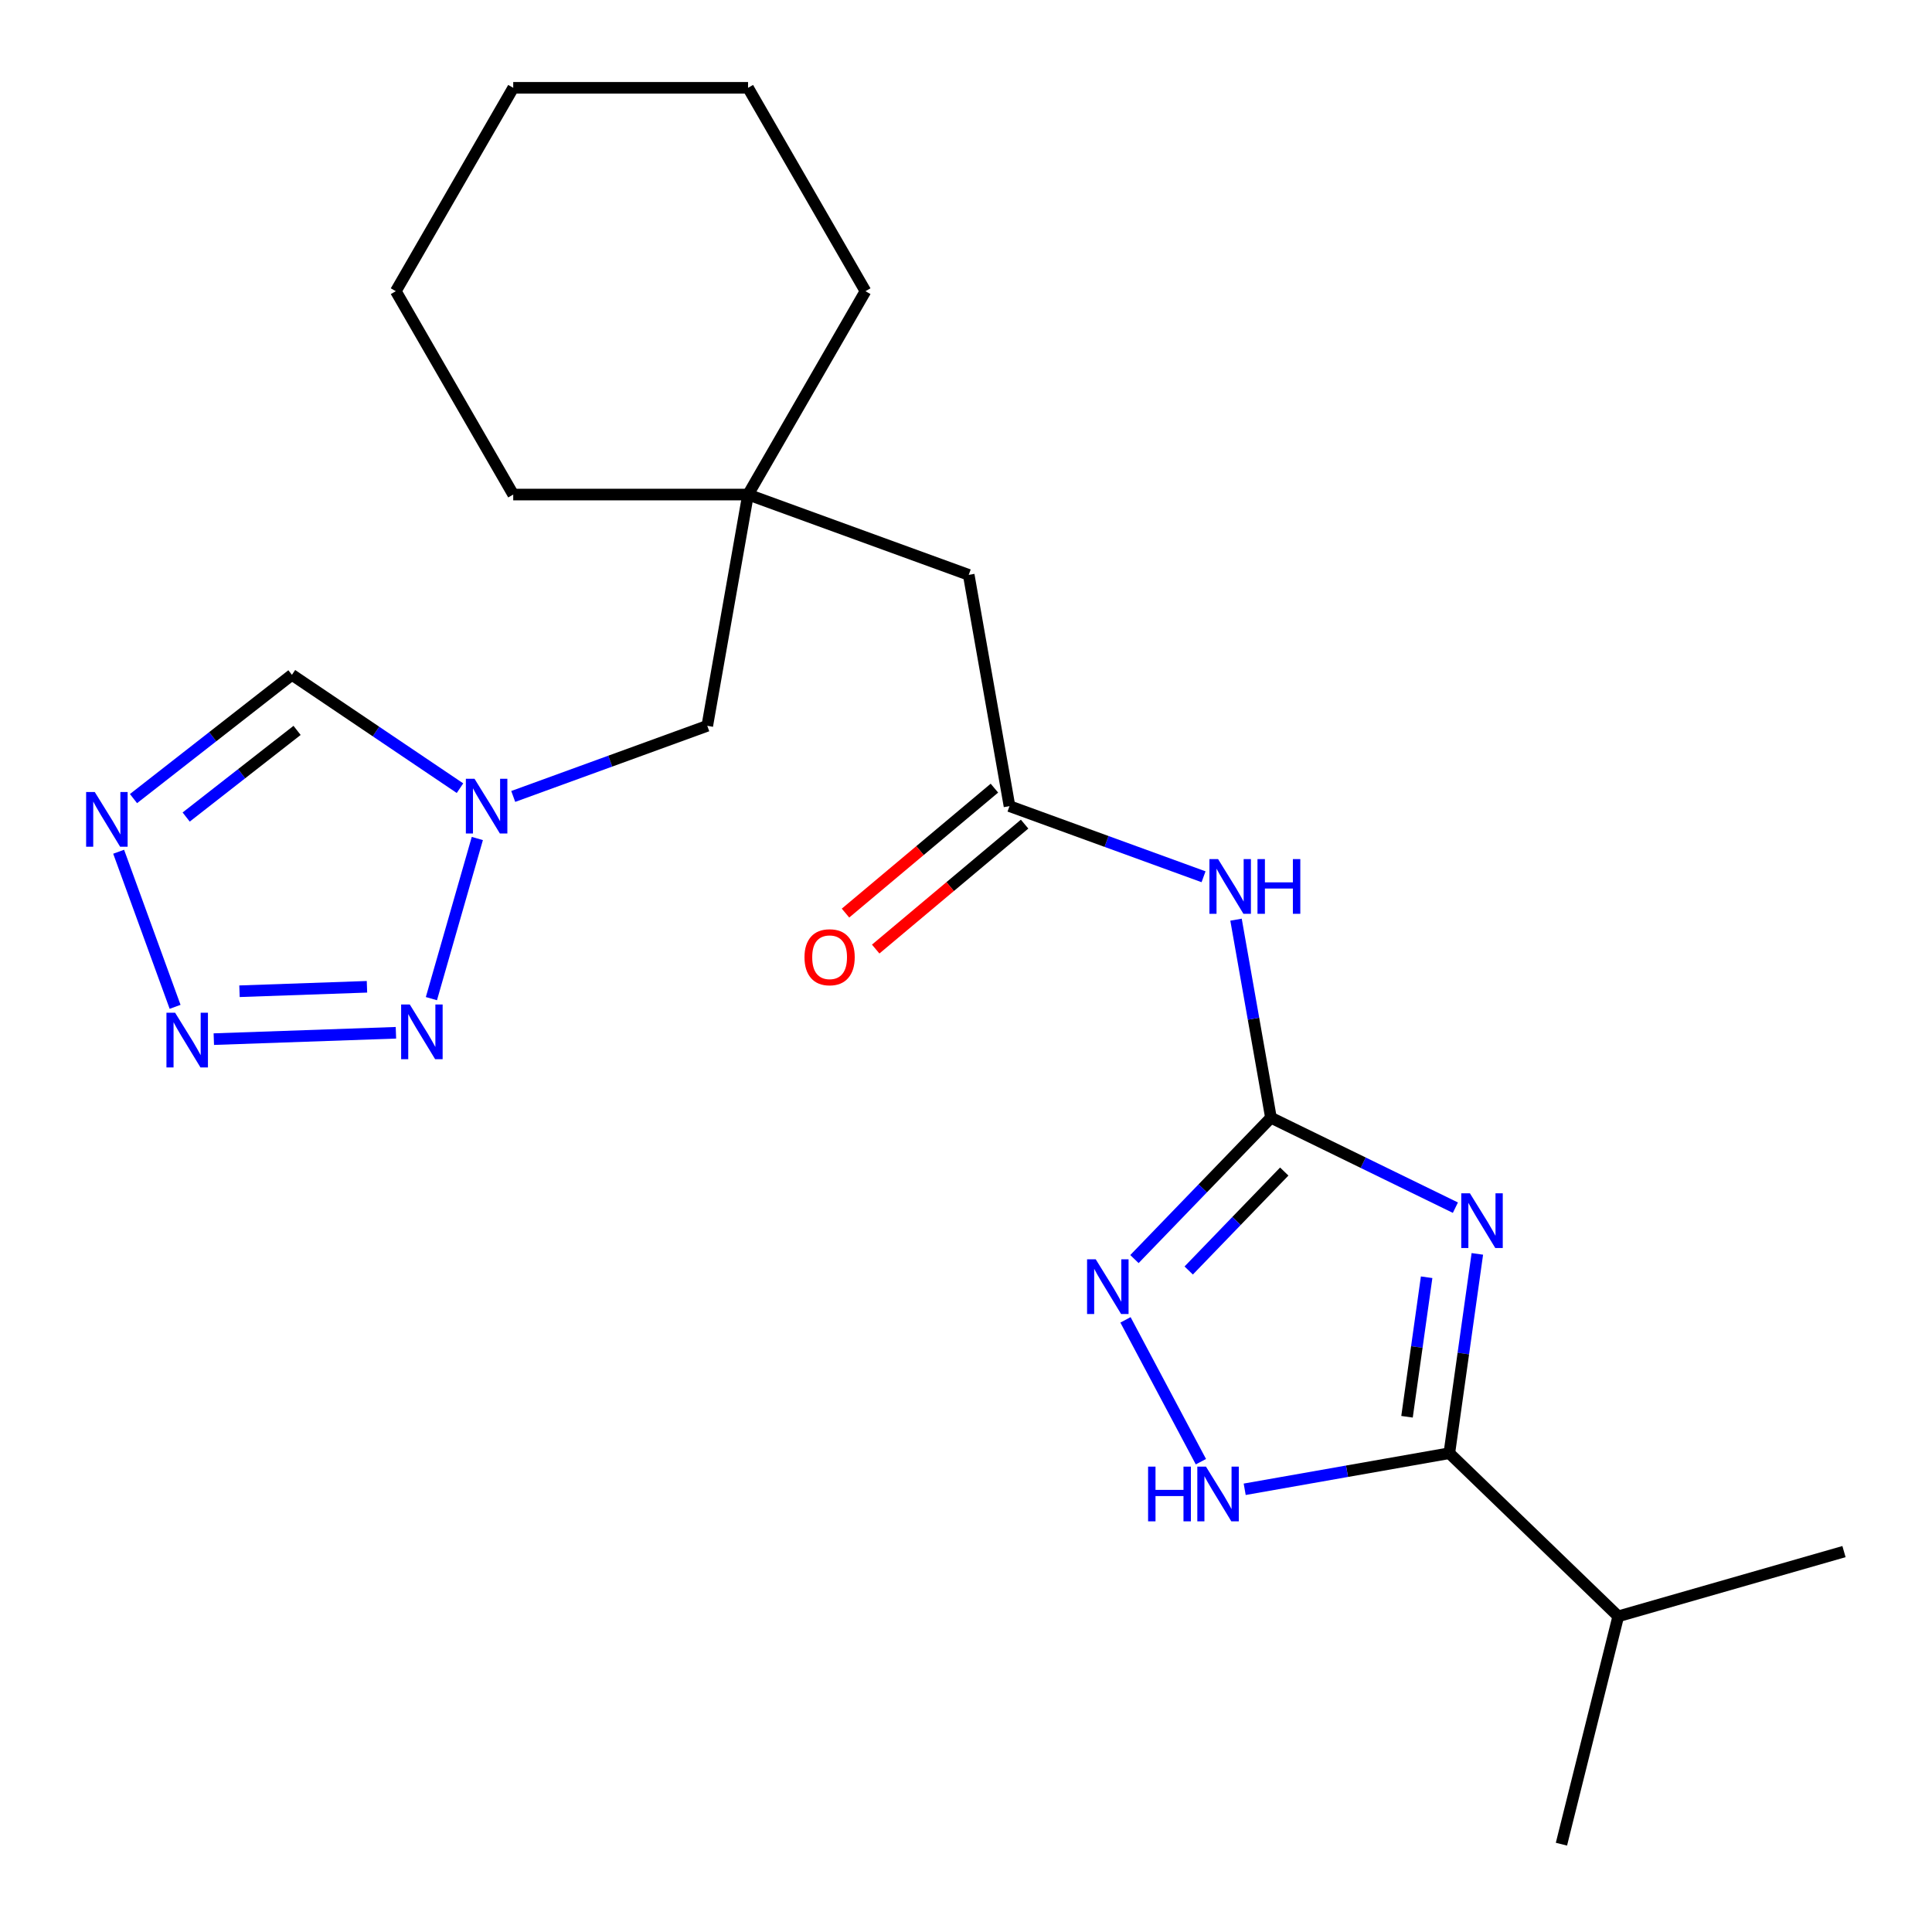 <?xml version='1.0' encoding='iso-8859-1'?>
<svg version='1.1' baseProfile='full'
              xmlns='http://www.w3.org/2000/svg'
                      xmlns:rdkit='http://www.rdkit.org/xml'
                      xmlns:xlink='http://www.w3.org/1999/xlink'
                  xml:space='preserve'
width='1000px' height='1000px' viewBox='0 0 1000 1000'>
<!-- END OF HEADER -->
<rect style='opacity:1.0;fill:#FFFFFF;stroke:none' width='1000' height='1000' x='0' y='0'> </rect>
<path class='bond-0' d='M 753.308,625.089 L 705.574,601.808' style='fill:none;fill-rule:evenodd;stroke:#0000FF;stroke-width:6px;stroke-linecap:butt;stroke-linejoin:miter;stroke-opacity:1' />
<path class='bond-0' d='M 705.574,601.808 L 657.84,578.527' style='fill:none;fill-rule:evenodd;stroke:#000000;stroke-width:6px;stroke-linecap:butt;stroke-linejoin:miter;stroke-opacity:1' />
<path class='bond-1' d='M 764.669,649.008 L 757.42,700.591' style='fill:none;fill-rule:evenodd;stroke:#0000FF;stroke-width:6px;stroke-linecap:butt;stroke-linejoin:miter;stroke-opacity:1' />
<path class='bond-1' d='M 757.42,700.591 L 750.17,752.174' style='fill:none;fill-rule:evenodd;stroke:#000000;stroke-width:6px;stroke-linecap:butt;stroke-linejoin:miter;stroke-opacity:1' />
<path class='bond-1' d='M 738.422,661.1 L 733.347,697.208' style='fill:none;fill-rule:evenodd;stroke:#0000FF;stroke-width:6px;stroke-linecap:butt;stroke-linejoin:miter;stroke-opacity:1' />
<path class='bond-1' d='M 733.347,697.208 L 728.272,733.316' style='fill:none;fill-rule:evenodd;stroke:#000000;stroke-width:6px;stroke-linecap:butt;stroke-linejoin:miter;stroke-opacity:1' />
<path class='bond-4' d='M 657.84,578.527 L 622.513,615.11' style='fill:none;fill-rule:evenodd;stroke:#000000;stroke-width:6px;stroke-linecap:butt;stroke-linejoin:miter;stroke-opacity:1' />
<path class='bond-4' d='M 622.513,615.11 L 587.185,651.692' style='fill:none;fill-rule:evenodd;stroke:#0000FF;stroke-width:6px;stroke-linecap:butt;stroke-linejoin:miter;stroke-opacity:1' />
<path class='bond-4' d='M 664.729,606.388 L 639.999,631.996' style='fill:none;fill-rule:evenodd;stroke:#000000;stroke-width:6px;stroke-linecap:butt;stroke-linejoin:miter;stroke-opacity:1' />
<path class='bond-4' d='M 639.999,631.996 L 615.27,657.604' style='fill:none;fill-rule:evenodd;stroke:#0000FF;stroke-width:6px;stroke-linecap:butt;stroke-linejoin:miter;stroke-opacity:1' />
<path class='bond-8' d='M 657.84,578.527 L 648.803,527.275' style='fill:none;fill-rule:evenodd;stroke:#000000;stroke-width:6px;stroke-linecap:butt;stroke-linejoin:miter;stroke-opacity:1' />
<path class='bond-8' d='M 648.803,527.275 L 639.766,476.024' style='fill:none;fill-rule:evenodd;stroke:#0000FF;stroke-width:6px;stroke-linecap:butt;stroke-linejoin:miter;stroke-opacity:1' />
<path class='bond-7' d='M 750.17,752.174 L 697.209,761.513' style='fill:none;fill-rule:evenodd;stroke:#000000;stroke-width:6px;stroke-linecap:butt;stroke-linejoin:miter;stroke-opacity:1' />
<path class='bond-7' d='M 697.209,761.513 L 644.248,770.851' style='fill:none;fill-rule:evenodd;stroke:#0000FF;stroke-width:6px;stroke-linecap:butt;stroke-linejoin:miter;stroke-opacity:1' />
<path class='bond-15' d='M 750.17,752.174 L 837.604,836.608' style='fill:none;fill-rule:evenodd;stroke:#000000;stroke-width:6px;stroke-linecap:butt;stroke-linejoin:miter;stroke-opacity:1' />
<path class='bond-2' d='M 110.671,537.854 L 204.931,534.562' style='fill:none;fill-rule:evenodd;stroke:#0000FF;stroke-width:6px;stroke-linecap:butt;stroke-linejoin:miter;stroke-opacity:1' />
<path class='bond-2' d='M 123.961,513.065 L 189.944,510.761' style='fill:none;fill-rule:evenodd;stroke:#0000FF;stroke-width:6px;stroke-linecap:butt;stroke-linejoin:miter;stroke-opacity:1' />
<path class='bond-25' d='M 90.632,521.136 L 61.413,440.859' style='fill:none;fill-rule:evenodd;stroke:#0000FF;stroke-width:6px;stroke-linecap:butt;stroke-linejoin:miter;stroke-opacity:1' />
<path class='bond-3' d='M 223.297,516.894 L 247.065,434.005' style='fill:none;fill-rule:evenodd;stroke:#0000FF;stroke-width:6px;stroke-linecap:butt;stroke-linejoin:miter;stroke-opacity:1' />
<path class='bond-23' d='M 582.551,683.159 L 621.584,756.569' style='fill:none;fill-rule:evenodd;stroke:#0000FF;stroke-width:6px;stroke-linecap:butt;stroke-linejoin:miter;stroke-opacity:1' />
<path class='bond-5' d='M 69.099,413.352 L 110.1,381.319' style='fill:none;fill-rule:evenodd;stroke:#0000FF;stroke-width:6px;stroke-linecap:butt;stroke-linejoin:miter;stroke-opacity:1' />
<path class='bond-5' d='M 110.1,381.319 L 151.101,349.285' style='fill:none;fill-rule:evenodd;stroke:#000000;stroke-width:6px;stroke-linecap:butt;stroke-linejoin:miter;stroke-opacity:1' />
<path class='bond-5' d='M 96.366,422.899 L 125.066,400.475' style='fill:none;fill-rule:evenodd;stroke:#0000FF;stroke-width:6px;stroke-linecap:butt;stroke-linejoin:miter;stroke-opacity:1' />
<path class='bond-5' d='M 125.066,400.475 L 153.767,378.052' style='fill:none;fill-rule:evenodd;stroke:#000000;stroke-width:6px;stroke-linecap:butt;stroke-linejoin:miter;stroke-opacity:1' />
<path class='bond-6' d='M 265.647,412.239 L 315.867,393.961' style='fill:none;fill-rule:evenodd;stroke:#0000FF;stroke-width:6px;stroke-linecap:butt;stroke-linejoin:miter;stroke-opacity:1' />
<path class='bond-6' d='M 315.867,393.961 L 366.086,375.682' style='fill:none;fill-rule:evenodd;stroke:#000000;stroke-width:6px;stroke-linecap:butt;stroke-linejoin:miter;stroke-opacity:1' />
<path class='bond-9' d='M 238.09,407.96 L 194.595,378.623' style='fill:none;fill-rule:evenodd;stroke:#0000FF;stroke-width:6px;stroke-linecap:butt;stroke-linejoin:miter;stroke-opacity:1' />
<path class='bond-9' d='M 194.595,378.623 L 151.101,349.285' style='fill:none;fill-rule:evenodd;stroke:#000000;stroke-width:6px;stroke-linecap:butt;stroke-linejoin:miter;stroke-opacity:1' />
<path class='bond-10' d='M 622.955,453.811 L 572.736,435.532' style='fill:none;fill-rule:evenodd;stroke:#0000FF;stroke-width:6px;stroke-linecap:butt;stroke-linejoin:miter;stroke-opacity:1' />
<path class='bond-10' d='M 572.736,435.532 L 522.516,417.254' style='fill:none;fill-rule:evenodd;stroke:#000000;stroke-width:6px;stroke-linecap:butt;stroke-linejoin:miter;stroke-opacity:1' />
<path class='bond-13' d='M 522.516,417.254 L 501.41,297.553' style='fill:none;fill-rule:evenodd;stroke:#000000;stroke-width:6px;stroke-linecap:butt;stroke-linejoin:miter;stroke-opacity:1' />
<path class='bond-14' d='M 514.703,407.943 L 476.167,440.278' style='fill:none;fill-rule:evenodd;stroke:#000000;stroke-width:6px;stroke-linecap:butt;stroke-linejoin:miter;stroke-opacity:1' />
<path class='bond-14' d='M 476.167,440.278 L 437.631,472.614' style='fill:none;fill-rule:evenodd;stroke:#FF0000;stroke-width:6px;stroke-linecap:butt;stroke-linejoin:miter;stroke-opacity:1' />
<path class='bond-14' d='M 530.329,426.565 L 491.793,458.901' style='fill:none;fill-rule:evenodd;stroke:#000000;stroke-width:6px;stroke-linecap:butt;stroke-linejoin:miter;stroke-opacity:1' />
<path class='bond-14' d='M 491.793,458.901 L 453.257,491.236' style='fill:none;fill-rule:evenodd;stroke:#FF0000;stroke-width:6px;stroke-linecap:butt;stroke-linejoin:miter;stroke-opacity:1' />
<path class='bond-11' d='M 387.192,255.981 L 501.41,297.553' style='fill:none;fill-rule:evenodd;stroke:#000000;stroke-width:6px;stroke-linecap:butt;stroke-linejoin:miter;stroke-opacity:1' />
<path class='bond-12' d='M 387.192,255.981 L 366.086,375.682' style='fill:none;fill-rule:evenodd;stroke:#000000;stroke-width:6px;stroke-linecap:butt;stroke-linejoin:miter;stroke-opacity:1' />
<path class='bond-16' d='M 387.192,255.981 L 447.966,150.718' style='fill:none;fill-rule:evenodd;stroke:#000000;stroke-width:6px;stroke-linecap:butt;stroke-linejoin:miter;stroke-opacity:1' />
<path class='bond-17' d='M 387.192,255.981 L 265.645,255.981' style='fill:none;fill-rule:evenodd;stroke:#000000;stroke-width:6px;stroke-linecap:butt;stroke-linejoin:miter;stroke-opacity:1' />
<path class='bond-18' d='M 837.604,836.608 L 808.199,954.545' style='fill:none;fill-rule:evenodd;stroke:#000000;stroke-width:6px;stroke-linecap:butt;stroke-linejoin:miter;stroke-opacity:1' />
<path class='bond-19' d='M 837.604,836.608 L 954.443,803.105' style='fill:none;fill-rule:evenodd;stroke:#000000;stroke-width:6px;stroke-linecap:butt;stroke-linejoin:miter;stroke-opacity:1' />
<path class='bond-21' d='M 447.966,150.718 L 387.192,45.455' style='fill:none;fill-rule:evenodd;stroke:#000000;stroke-width:6px;stroke-linecap:butt;stroke-linejoin:miter;stroke-opacity:1' />
<path class='bond-20' d='M 265.645,255.981 L 204.871,150.718' style='fill:none;fill-rule:evenodd;stroke:#000000;stroke-width:6px;stroke-linecap:butt;stroke-linejoin:miter;stroke-opacity:1' />
<path class='bond-22' d='M 204.871,150.718 L 265.645,45.455' style='fill:none;fill-rule:evenodd;stroke:#000000;stroke-width:6px;stroke-linecap:butt;stroke-linejoin:miter;stroke-opacity:1' />
<path class='bond-24' d='M 387.192,45.455 L 265.645,45.455' style='fill:none;fill-rule:evenodd;stroke:#000000;stroke-width:6px;stroke-linecap:butt;stroke-linejoin:miter;stroke-opacity:1' />
<path  class='atom-0' d='M 760.826 617.65
L 770.106 632.65
Q 771.026 634.13, 772.506 636.81
Q 773.986 639.49, 774.066 639.65
L 774.066 617.65
L 777.826 617.65
L 777.826 645.97
L 773.946 645.97
L 763.986 629.57
Q 762.826 627.65, 761.586 625.45
Q 760.386 623.25, 760.026 622.57
L 760.026 645.97
L 756.346 645.97
L 756.346 617.65
L 760.826 617.65
' fill='#0000FF'/>
<path  class='atom-3' d='M 90.632 524.175
L 99.912 539.175
Q 100.832 540.655, 102.312 543.335
Q 103.792 546.015, 103.872 546.175
L 103.872 524.175
L 107.632 524.175
L 107.632 552.495
L 103.752 552.495
L 93.792 536.095
Q 92.632 534.175, 91.392 531.975
Q 90.192 529.775, 89.832 529.095
L 89.832 552.495
L 86.152 552.495
L 86.152 524.175
L 90.632 524.175
' fill='#0000FF'/>
<path  class='atom-4' d='M 212.106 519.933
L 221.386 534.933
Q 222.306 536.413, 223.786 539.093
Q 225.266 541.773, 225.346 541.933
L 225.346 519.933
L 229.106 519.933
L 229.106 548.253
L 225.226 548.253
L 215.266 531.853
Q 214.106 529.933, 212.866 527.733
Q 211.666 525.533, 211.306 524.853
L 211.306 548.253
L 207.626 548.253
L 207.626 519.933
L 212.106 519.933
' fill='#0000FF'/>
<path  class='atom-5' d='M 567.146 651.801
L 576.426 666.801
Q 577.346 668.281, 578.826 670.961
Q 580.306 673.641, 580.386 673.801
L 580.386 651.801
L 584.146 651.801
L 584.146 680.121
L 580.266 680.121
L 570.306 663.721
Q 569.146 661.801, 567.906 659.601
Q 566.706 657.401, 566.346 656.721
L 566.346 680.121
L 562.666 680.121
L 562.666 651.801
L 567.146 651.801
' fill='#0000FF'/>
<path  class='atom-6' d='M 49.06 409.958
L 58.34 424.958
Q 59.26 426.438, 60.74 429.118
Q 62.22 431.798, 62.3 431.958
L 62.3 409.958
L 66.06 409.958
L 66.06 438.278
L 62.18 438.278
L 52.22 421.878
Q 51.06 419.958, 49.82 417.758
Q 48.62 415.558, 48.26 414.878
L 48.26 438.278
L 44.58 438.278
L 44.58 409.958
L 49.06 409.958
' fill='#0000FF'/>
<path  class='atom-7' d='M 245.609 403.094
L 254.889 418.094
Q 255.809 419.574, 257.289 422.254
Q 258.769 424.934, 258.849 425.094
L 258.849 403.094
L 262.609 403.094
L 262.609 431.414
L 258.729 431.414
L 248.769 415.014
Q 247.609 413.094, 246.369 410.894
Q 245.169 408.694, 244.809 408.014
L 244.809 431.414
L 241.129 431.414
L 241.129 403.094
L 245.609 403.094
' fill='#0000FF'/>
<path  class='atom-8' d='M 594.249 759.121
L 598.089 759.121
L 598.089 771.161
L 612.569 771.161
L 612.569 759.121
L 616.409 759.121
L 616.409 787.441
L 612.569 787.441
L 612.569 774.361
L 598.089 774.361
L 598.089 787.441
L 594.249 787.441
L 594.249 759.121
' fill='#0000FF'/>
<path  class='atom-8' d='M 624.209 759.121
L 633.489 774.121
Q 634.409 775.601, 635.889 778.281
Q 637.369 780.961, 637.449 781.121
L 637.449 759.121
L 641.209 759.121
L 641.209 787.441
L 637.329 787.441
L 627.369 771.041
Q 626.209 769.121, 624.969 766.921
Q 623.769 764.721, 623.409 764.041
L 623.409 787.441
L 619.729 787.441
L 619.729 759.121
L 624.209 759.121
' fill='#0000FF'/>
<path  class='atom-9' d='M 630.474 444.666
L 639.754 459.666
Q 640.674 461.146, 642.154 463.826
Q 643.634 466.506, 643.714 466.666
L 643.714 444.666
L 647.474 444.666
L 647.474 472.986
L 643.594 472.986
L 633.634 456.586
Q 632.474 454.666, 631.234 452.466
Q 630.034 450.266, 629.674 449.586
L 629.674 472.986
L 625.994 472.986
L 625.994 444.666
L 630.474 444.666
' fill='#0000FF'/>
<path  class='atom-9' d='M 650.874 444.666
L 654.714 444.666
L 654.714 456.706
L 669.194 456.706
L 669.194 444.666
L 673.034 444.666
L 673.034 472.986
L 669.194 472.986
L 669.194 459.906
L 654.714 459.906
L 654.714 472.986
L 650.874 472.986
L 650.874 444.666
' fill='#0000FF'/>
<path  class='atom-15' d='M 416.405 495.463
Q 416.405 488.663, 419.765 484.863
Q 423.125 481.063, 429.405 481.063
Q 435.685 481.063, 439.045 484.863
Q 442.405 488.663, 442.405 495.463
Q 442.405 502.343, 439.005 506.263
Q 435.605 510.143, 429.405 510.143
Q 423.165 510.143, 419.765 506.263
Q 416.405 502.383, 416.405 495.463
M 429.405 506.943
Q 433.725 506.943, 436.045 504.063
Q 438.405 501.143, 438.405 495.463
Q 438.405 489.903, 436.045 487.103
Q 433.725 484.263, 429.405 484.263
Q 425.085 484.263, 422.725 487.063
Q 420.405 489.863, 420.405 495.463
Q 420.405 501.183, 422.725 504.063
Q 425.085 506.943, 429.405 506.943
' fill='#FF0000'/>
</svg>
